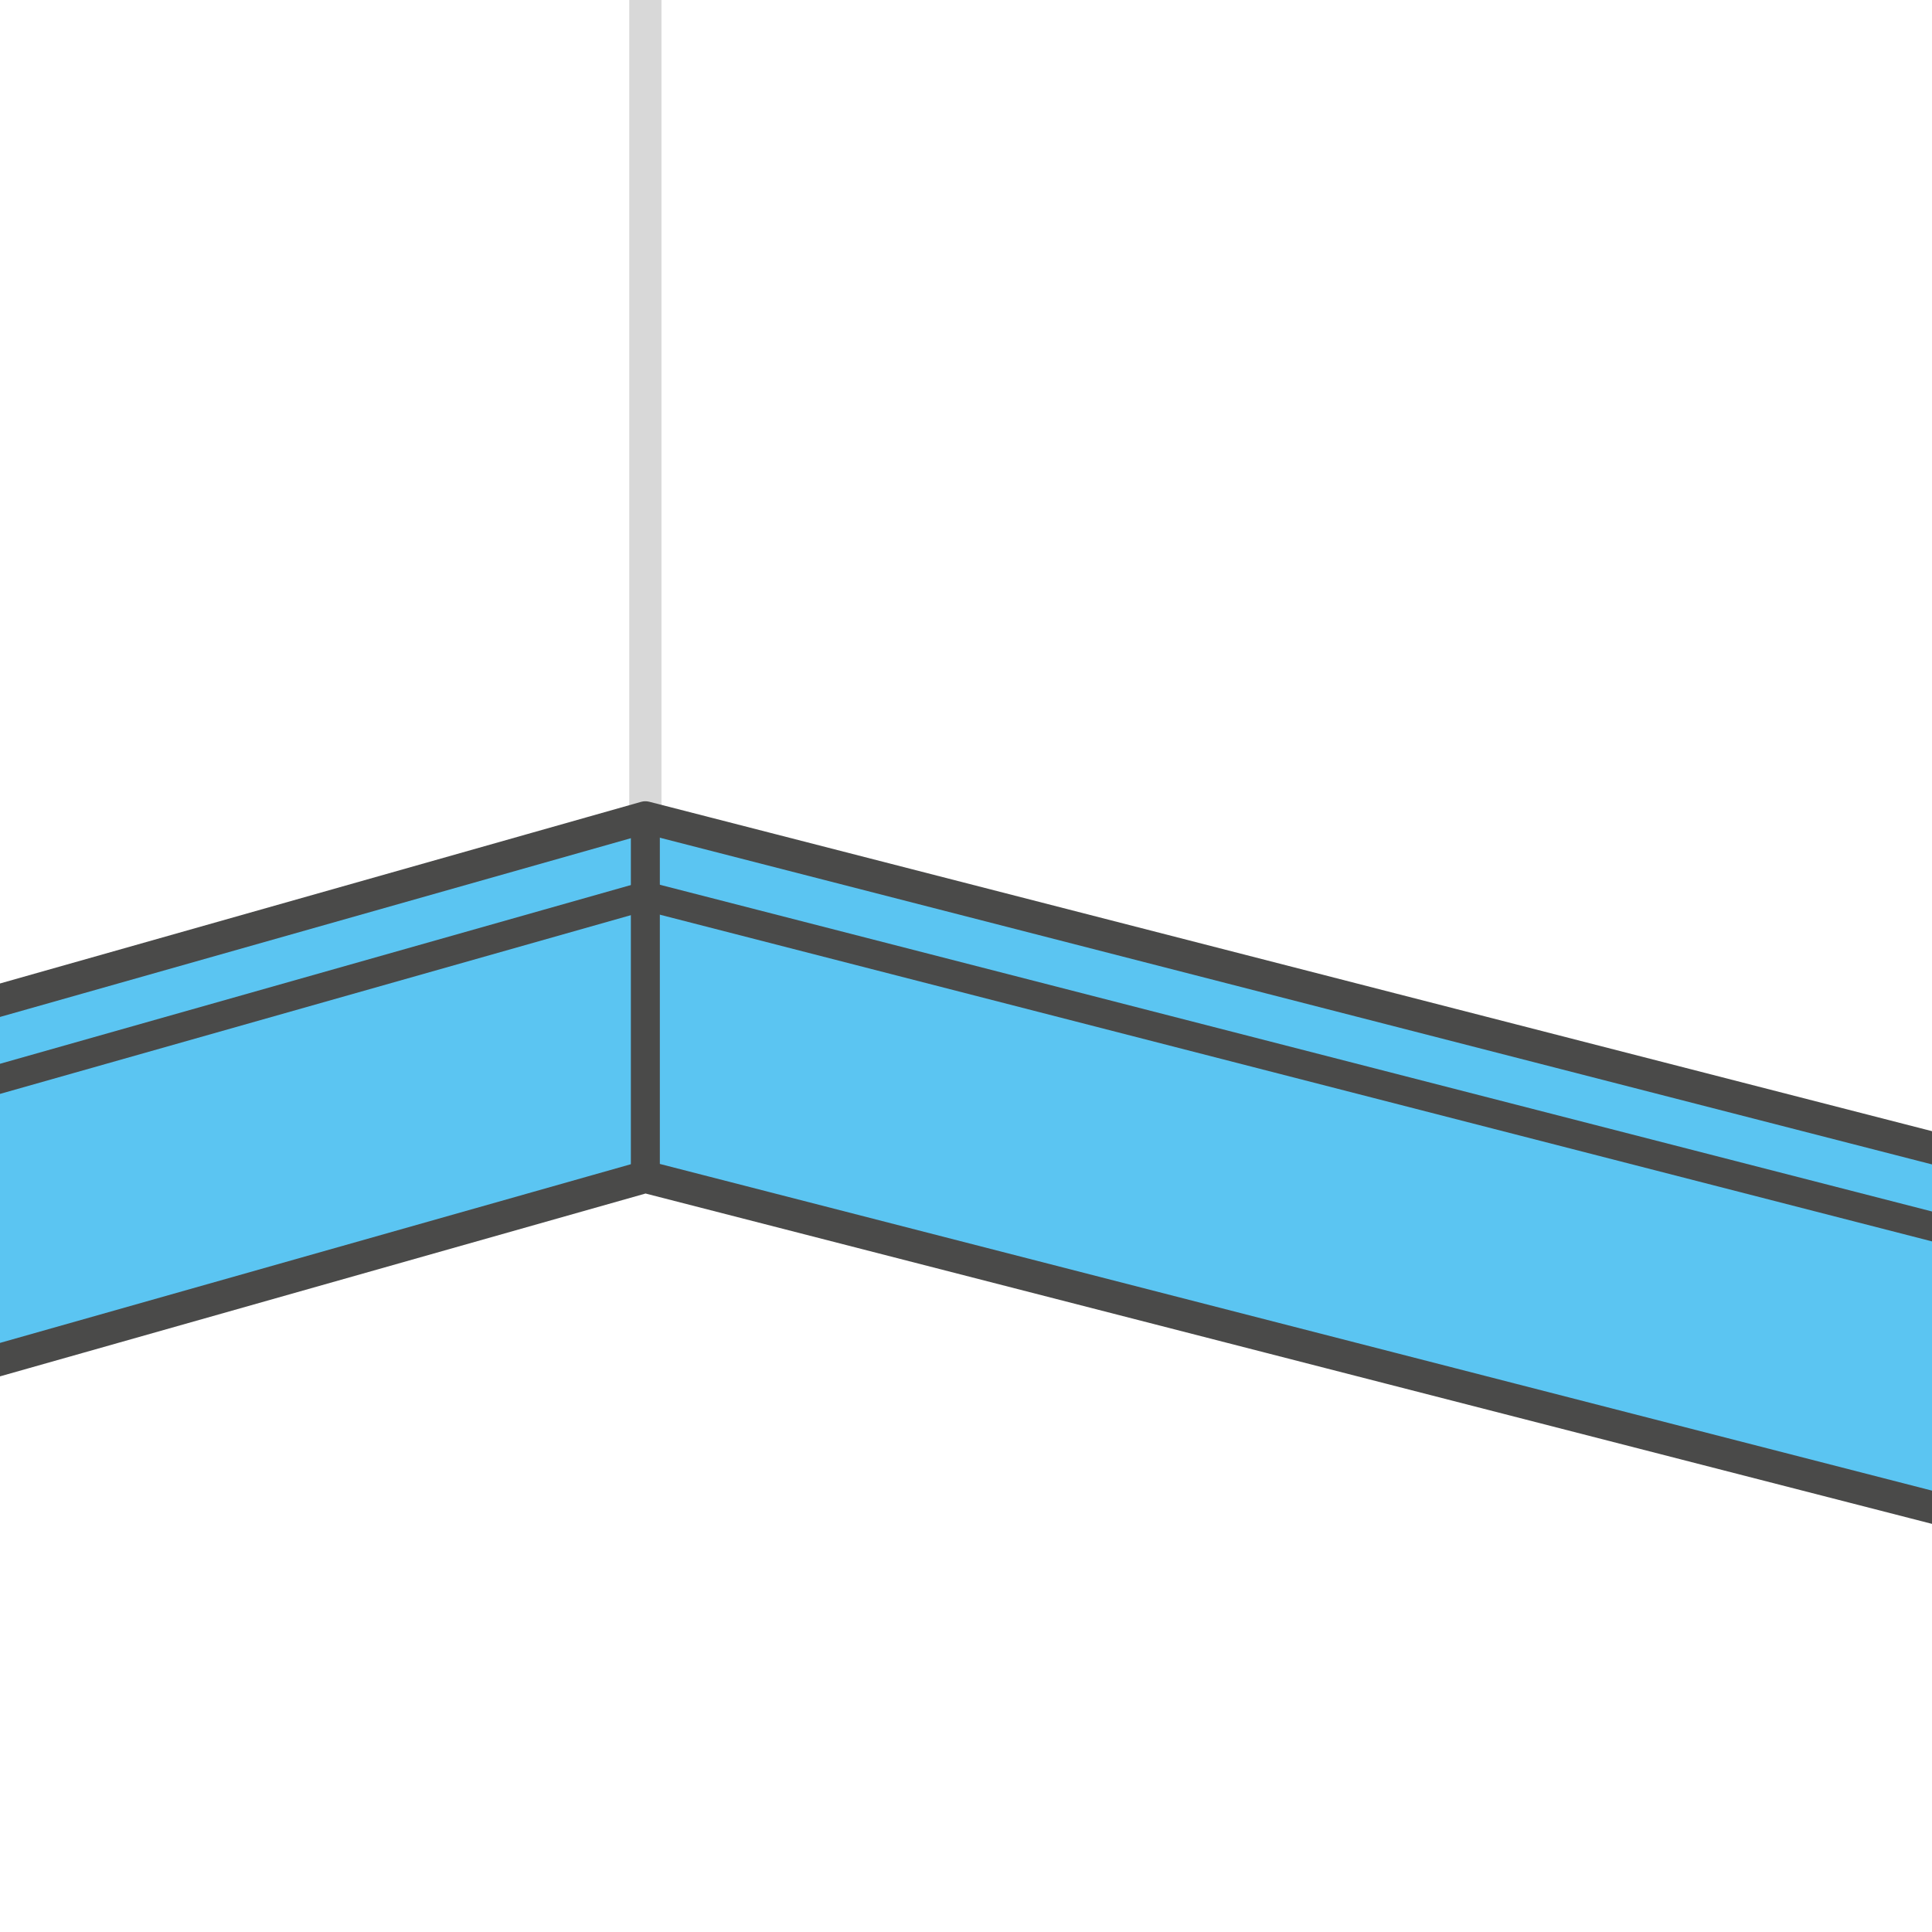 <?xml version="1.0" encoding="UTF-8"?><svg id="Layer_1" data-name="Layer 1" xmlns="http://www.w3.org/2000/svg" viewBox="0 0 300 300"><defs><style>.cls-1 {
        fill: #5bc5f2;
      }

      .cls-1, .cls-2, .cls-3, .cls-4 {
        stroke-linejoin: round;
      }

      .cls-1, .cls-2, .cls-4 {
        stroke: #4a4a49;
      }

      .cls-1, .cls-3 {
        stroke-width: 5px;
      }

      .cls-1, .cls-4 {
        stroke-linecap: round;
      }

      .cls-2, .cls-4 {
        fill: #fff;
        stroke-width: 4.5px;
      }

      .cls-3 {
        fill: none;
        stroke: #d8d8d8;
      }</style></defs><line class="cls-3" x1="100.21" y1="126.92" x2="100.21" y2="-8.18"/><polygon class="cls-1" points="100.21 182.74 -4.58 212.42 -4.58 156.61 100.21 126.92 306.86 179.99 306.8 235.79 100.21 182.74"/><line class="cls-4" x1="100.21" y1="182.92" x2="100.21" y2="126.92"/><line class="cls-2" x1="100.21" y1="139.13" x2="-4.58" y2="168.82"/><line class="cls-2" x1="100.21" y1="139.13" x2="306.11" y2="192.01"/></svg>